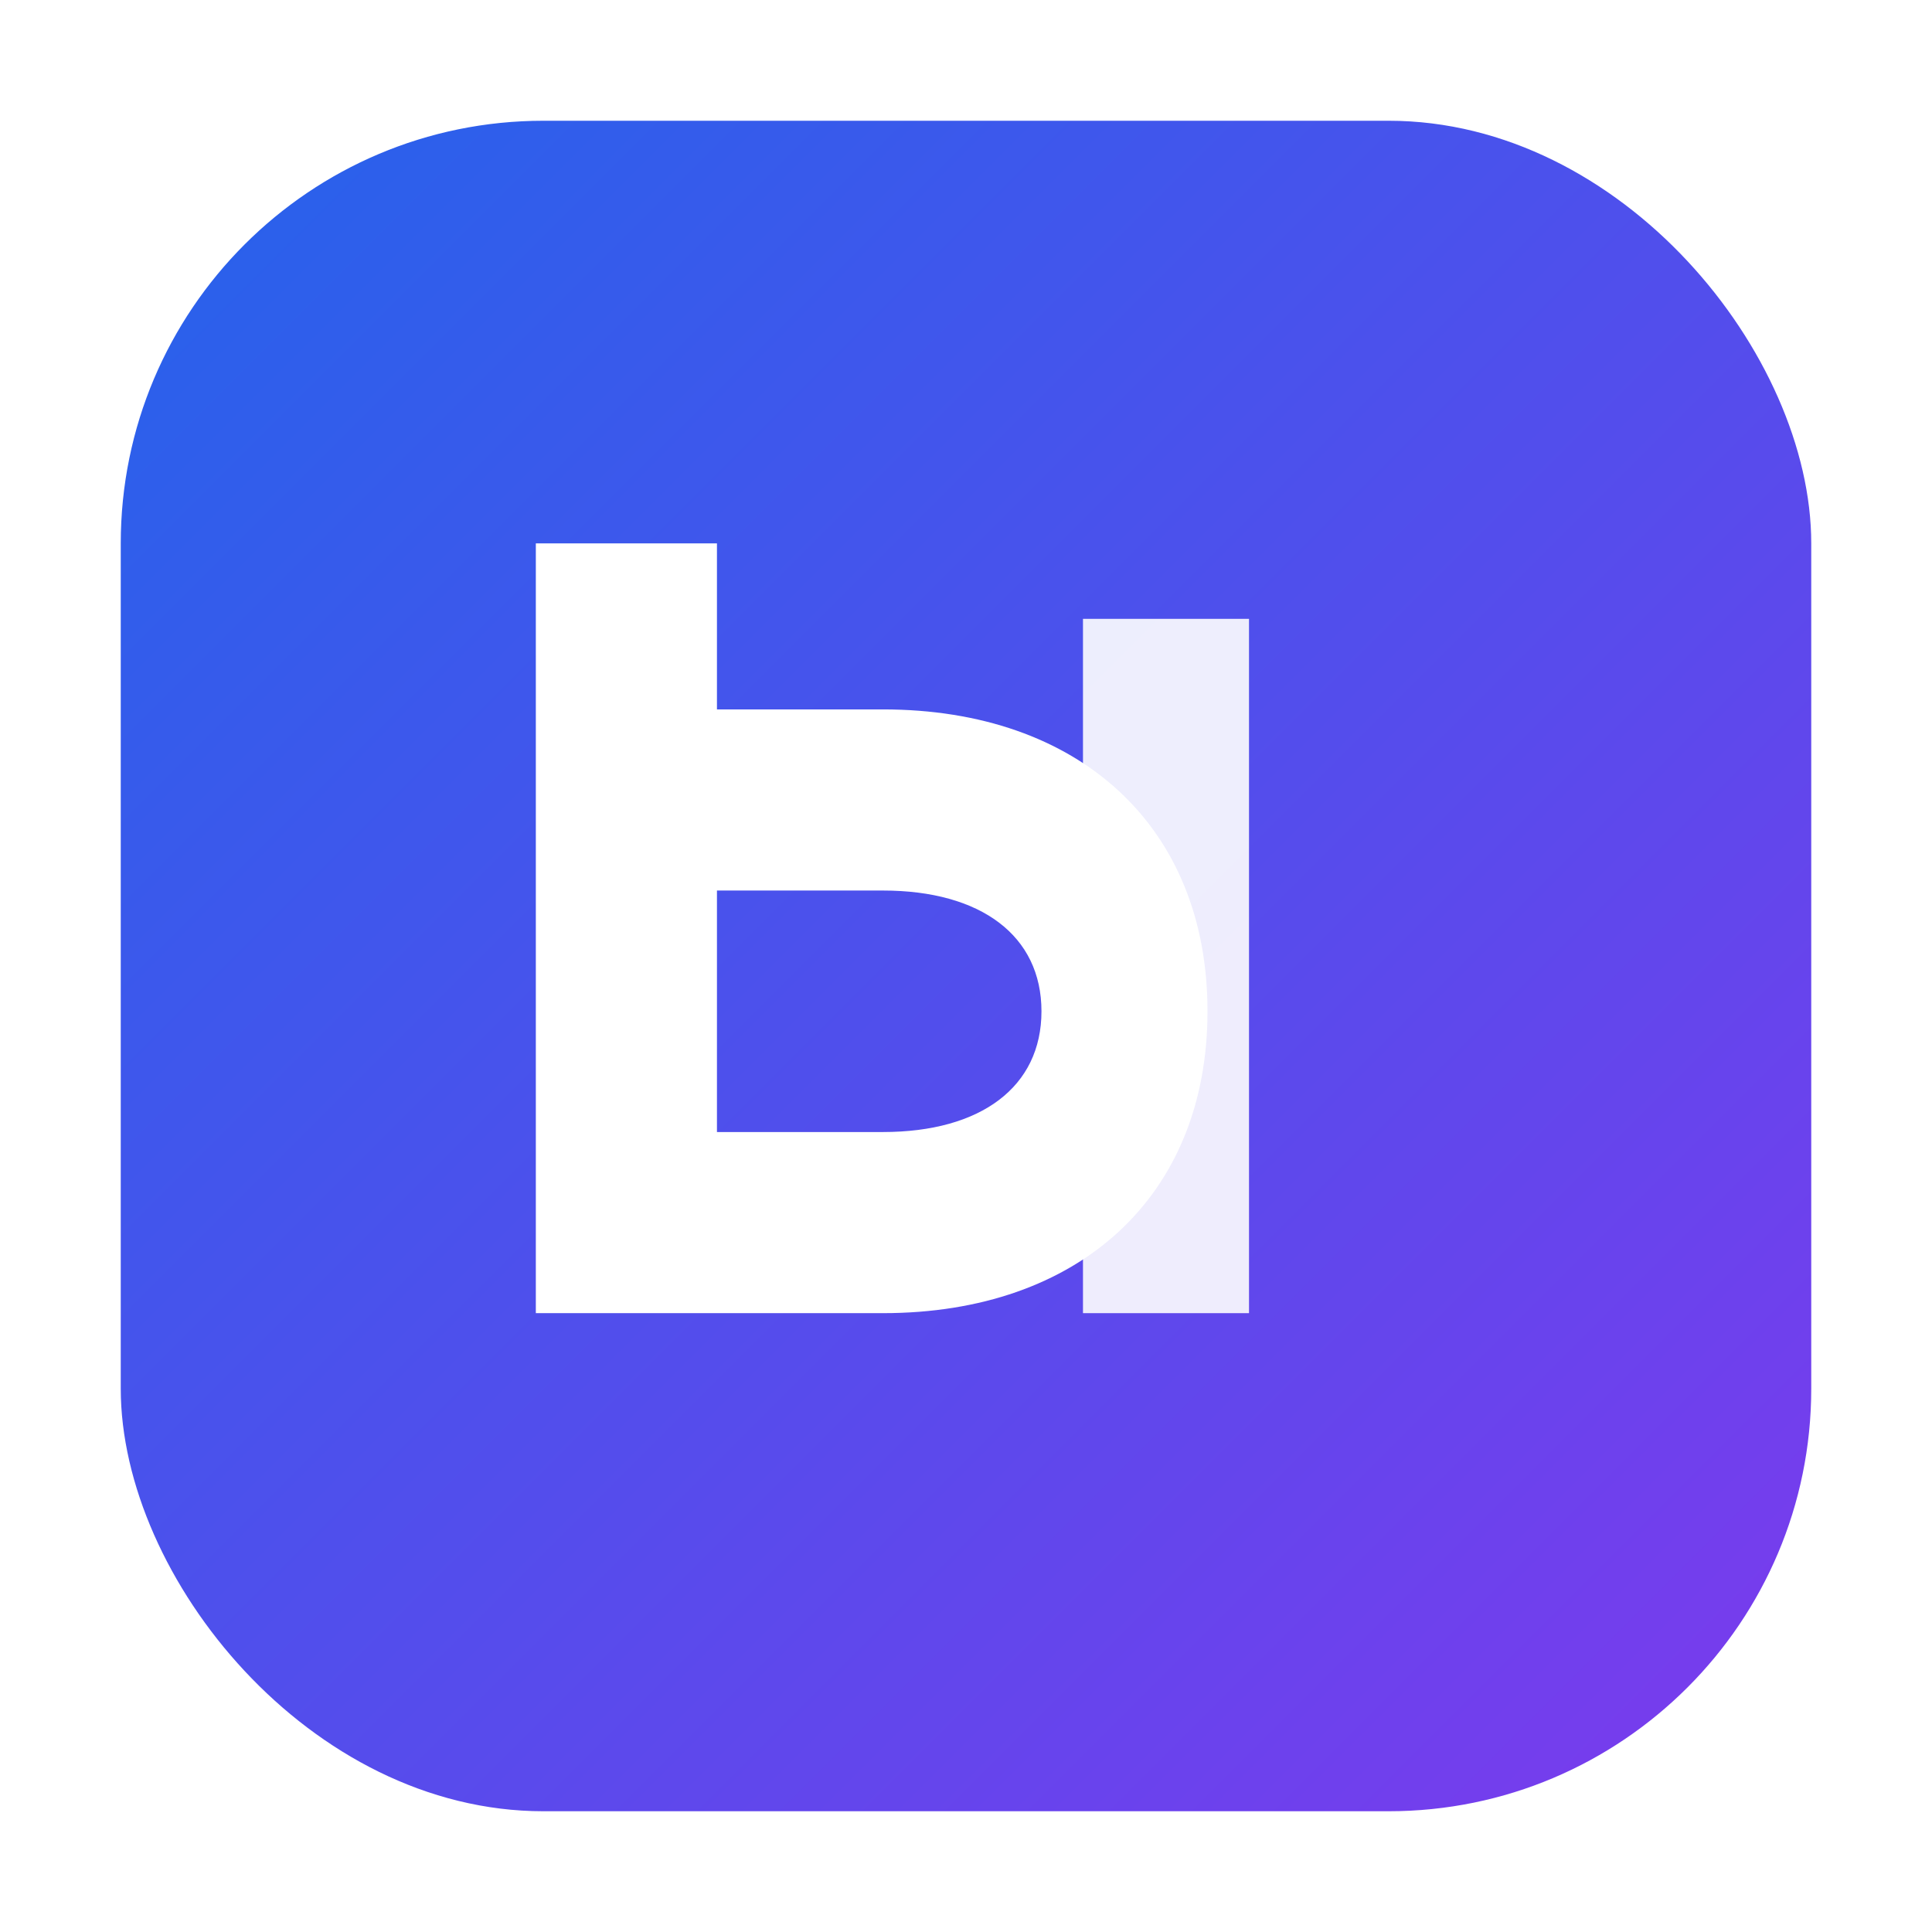 <svg xmlns="http://www.w3.org/2000/svg" width="512" height="512" viewBox="0 0 512 512">
  <defs>
    <linearGradient id="g" x1="0" x2="1" y1="0" y2="1">
      <stop offset="0%" stop-color="#2563eb"/>
      <stop offset="100%" stop-color="#7c3aed"/>
    </linearGradient>
    <filter id="s" x="-20%" y="-20%" width="140%" height="140%">
      <feDropShadow dx="0" dy="8" stdDeviation="16" flood-color="#000" flood-opacity="0.25"/>
    </filter>
  </defs>
  <rect x="32" y="32" width="448" height="448" rx="112" fill="url(#g)"/>
  <g filter="url(#s)">
    <path d="M142 348h92c52 0 86-31 86-80 0-49-34-80-86-80h-44v-44H142V348zm92-48h-44v-64h44c26 0 42 12 42 32s-16 32-42 32z" fill="#fff"/>
    <path d="M287 164h44v184h-44z" fill="#ffffff" opacity="0.9"/>
  </g>
</svg>


